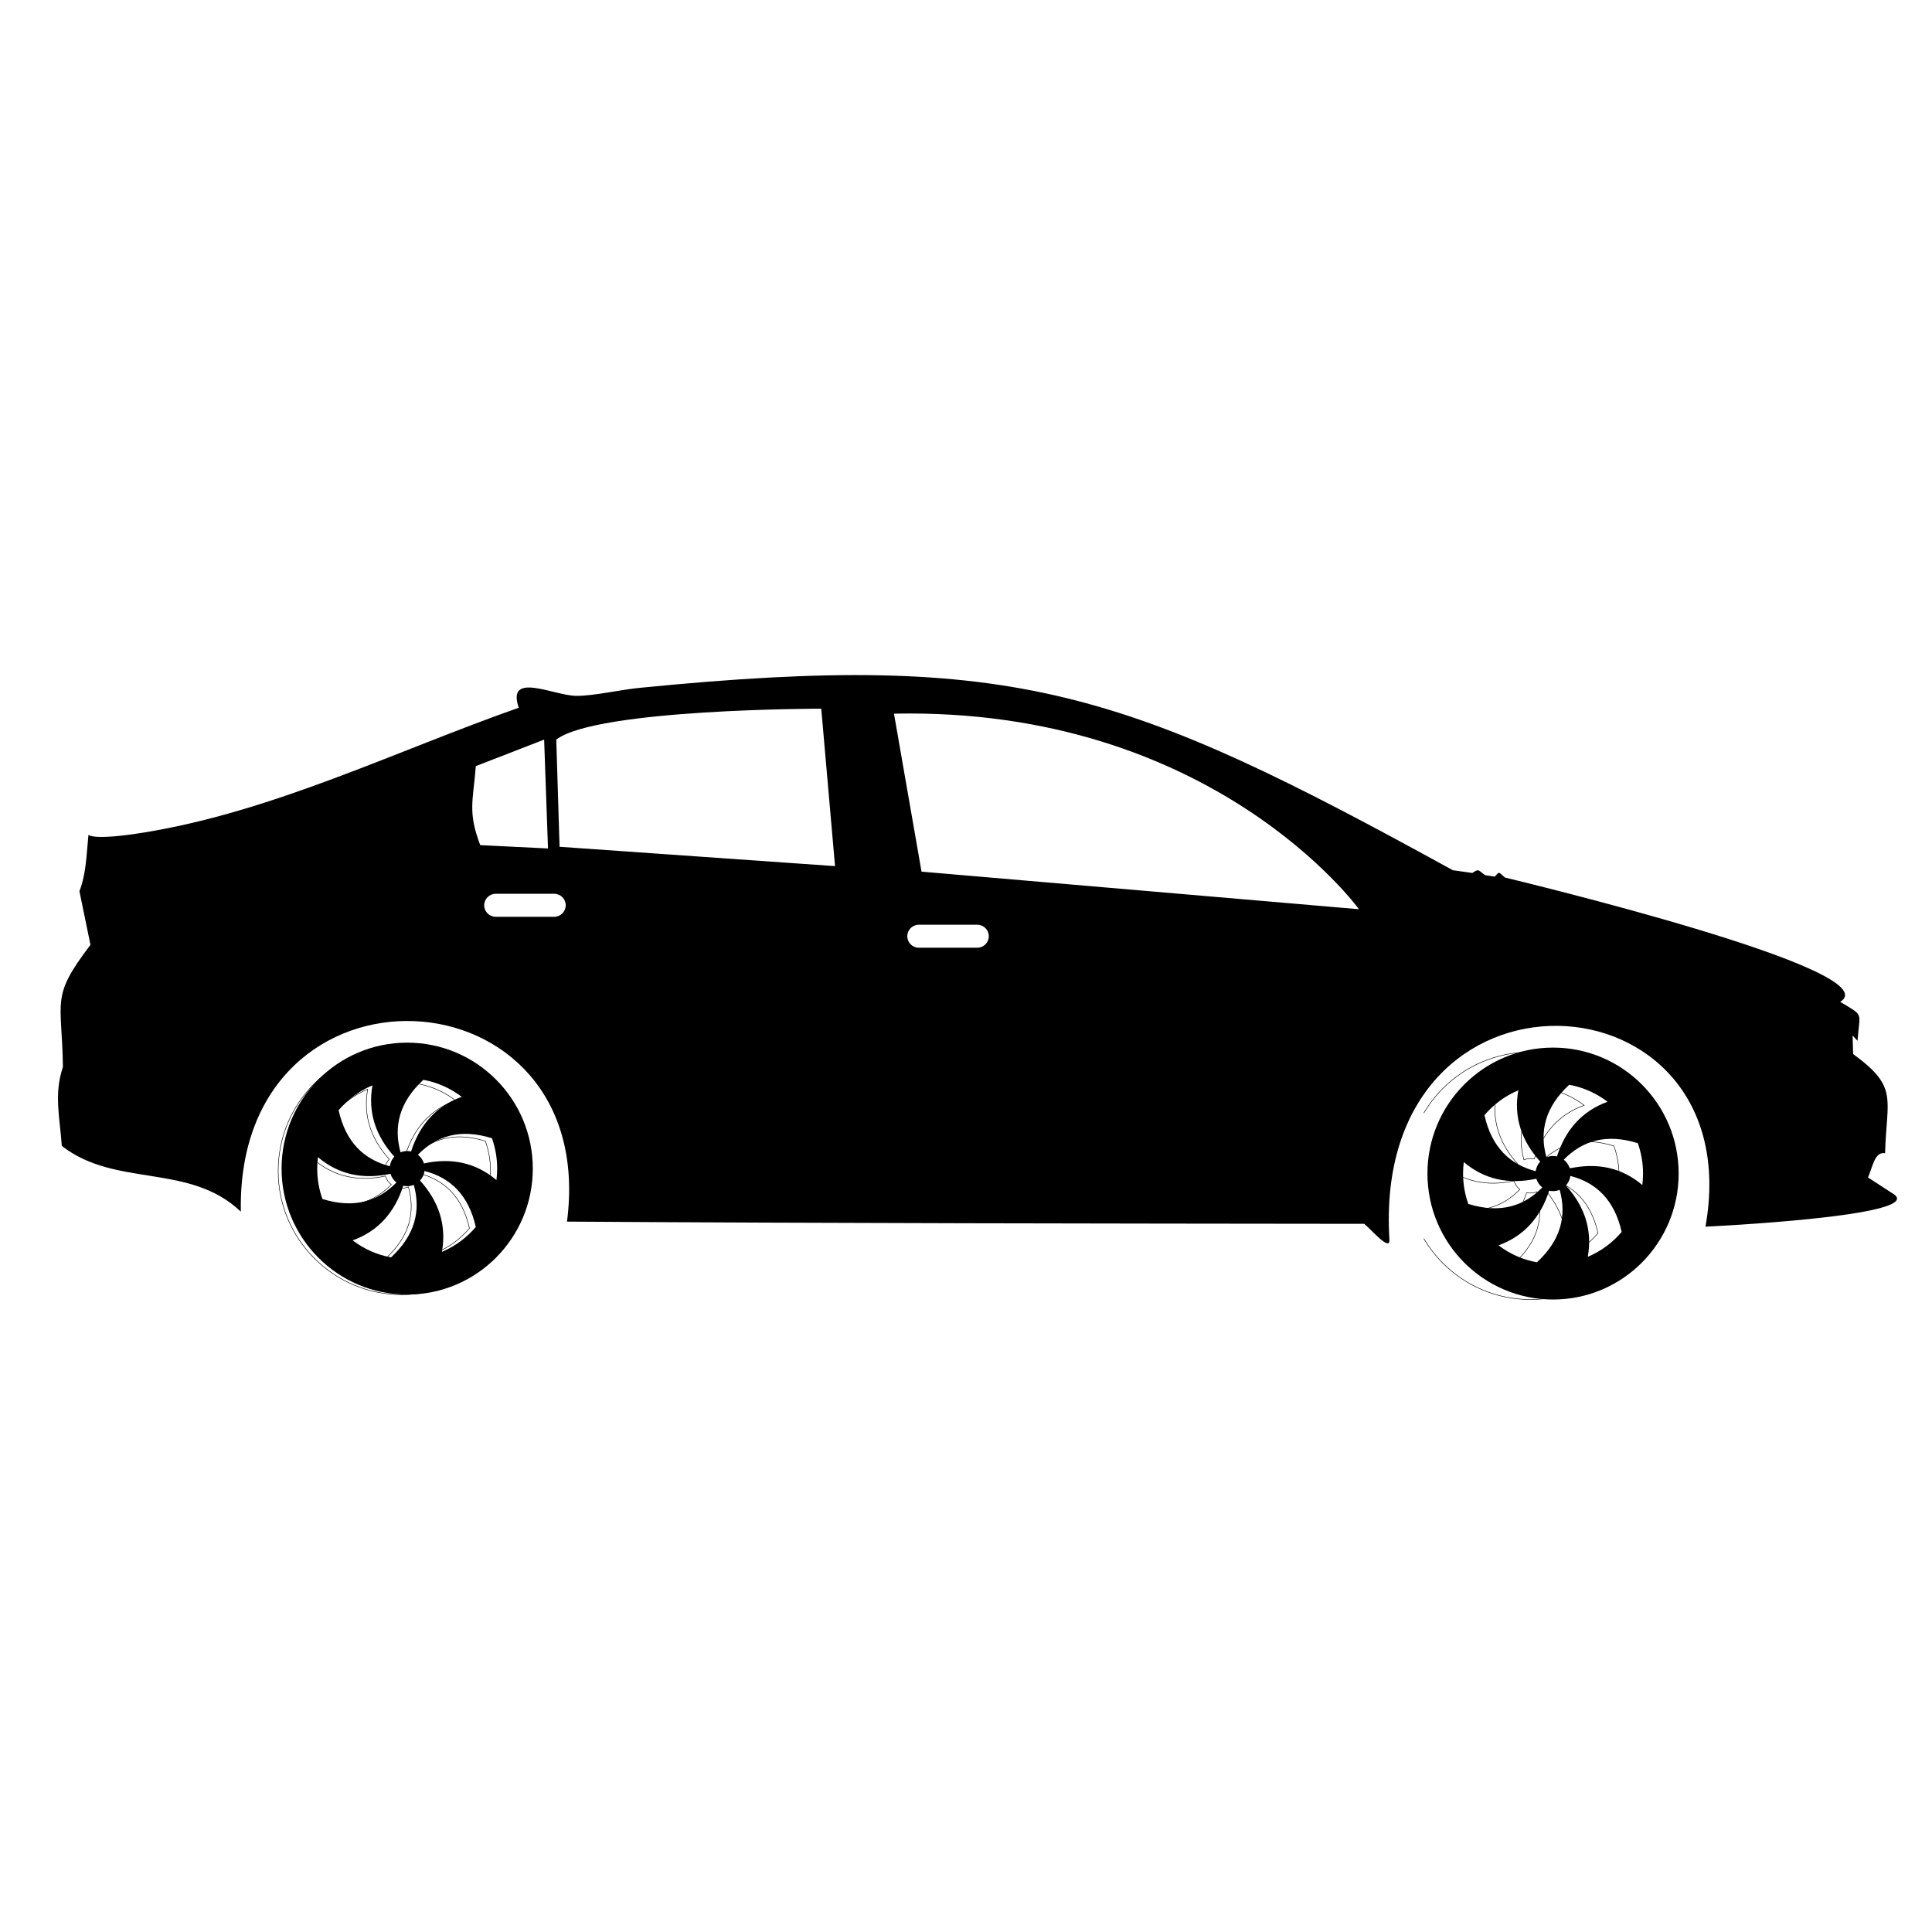 <svg xmlns="http://www.w3.org/2000/svg" xmlns:xlink="http://www.w3.org/1999/xlink" width="512" viewBox="0 0 384 384" height="512" preserveAspectRatio="xMidYMid meet"><defs><clipPath id="fb72b97d7b"><path d="M 283 208 L 334 208 L 334 258.336 L 283 258.336 Z M 283 208 " clip-rule="nonzero"></path></clipPath><clipPath id="e1c0c86657"><path d="M 283 207 L 335 207 L 335 258.336 L 283 258.336 Z M 283 207 " clip-rule="nonzero"></path></clipPath></defs><path fill="#000000" d="M 17.582 165.922 C 17.582 165.922 18.324 167.141 28.707 165.453 C 54.348 161.285 78.684 149.266 103.102 140.668 C 100.625 133.352 110.02 138.242 114.488 138.305 C 117.973 138.359 123.562 137.016 127.5 136.68 C 201.773 129.336 223.734 137.219 288.758 172.961 L 292.645 173.512 C 293.984 172.59 293.742 172.949 295.191 173.949 L 297.105 174.238 C 298.102 173.078 297.828 173.359 299.133 174.418 C 301.266 174.949 376.027 192.852 365.75 199.125 C 370.621 202.055 369.613 200.992 369.199 206.863 L 368.215 205.82 L 368.324 209.5 C 377.395 216.105 374.973 218.211 374.676 229.211 C 372.617 228.836 372.199 231.918 371.281 234.039 L 376.207 237.227 C 383.68 241.723 339.051 243.809 338.977 243.812 C 348.137 192.348 272.52 187.977 276.16 246.383 C 276.312 248.832 272.66 244.496 271.141 243.246 C 218.32 243.191 165.52 243.141 112.695 242.805 C 119.301 191.871 46.852 188.141 47.871 240.828 C 37.637 231.078 23.008 236.125 12.285 227.762 C 11.871 221.938 10.695 217.496 12.504 212.062 C 12.328 198.629 9.965 198.309 17.98 187.797 C 17.25 184.246 16.52 180.695 15.789 177.145 C 17.176 173.5 17.18 169.816 17.582 165.922 Z M 177.684 141.844 L 183.16 173.246 L 270.105 180.715 C 270.105 180.715 241.086 140.527 177.684 141.844 Z M 110.562 147.004 L 111.219 168.305 L 165.969 172.148 L 163.23 140.855 C 163.23 140.855 118.555 140.855 110.562 147.004 Z M 108.918 168.637 L 95.453 167.977 C 92.949 161.387 94.02 159.289 94.574 152.273 L 108.152 147.004 Z M 182.609 183.797 L 194.258 183.797 C 195.508 183.797 196.535 184.824 196.535 186.082 C 196.535 187.34 195.508 188.367 194.258 188.367 L 182.609 188.367 C 181.355 188.367 180.332 187.34 180.332 186.082 C 180.332 184.824 181.355 183.797 182.609 183.797 Z M 98.516 177.648 L 110.16 177.648 C 111.414 177.648 112.441 178.676 112.441 179.934 C 112.441 181.191 111.414 182.223 110.16 182.223 L 98.516 182.223 C 97.262 182.223 96.234 181.191 96.234 179.934 C 96.234 178.676 97.262 177.648 98.516 177.648 " fill-opacity="1" fill-rule="evenodd"></path><path fill="#000000" d="M 80.93 207.234 C 94.719 207.234 105.898 218.441 105.898 232.27 C 105.898 246.094 94.719 257.305 80.93 257.305 C 67.145 257.305 55.965 246.094 55.965 232.27 C 55.965 218.441 67.145 207.234 80.93 207.234 Z M 80.93 228.777 C 81.199 228.777 81.457 228.809 81.707 228.867 C 83.422 223.543 86.695 219.844 91.766 218 C 89.566 216.32 86.969 215.137 84.141 214.625 C 79.332 219.078 78.199 223.922 79.613 229.039 C 80.02 228.871 80.465 228.777 80.93 228.777 Z M 83.062 229.512 C 83.621 229.945 84.047 230.547 84.258 231.238 C 89.711 230.07 94.547 231.062 98.672 234.547 C 98.766 233.801 98.816 233.039 98.816 232.27 C 98.816 230.152 98.449 228.117 97.777 226.23 C 91.527 224.285 86.777 225.723 83.062 229.512 Z M 84.379 232.742 C 84.281 233.473 83.957 234.129 83.484 234.645 C 87.223 238.793 88.781 243.492 87.836 248.816 C 90.453 247.719 92.754 246.012 94.566 243.875 C 93.125 237.477 89.508 234.07 84.379 232.742 Z M 82.246 235.5 C 81.844 235.668 81.398 235.758 80.93 235.758 C 80.664 235.758 80.406 235.73 80.156 235.672 C 78.441 240.992 75.168 244.695 70.098 246.535 C 72.297 248.219 74.895 249.402 77.723 249.914 C 82.531 245.461 83.664 240.617 82.246 235.5 Z M 78.801 235.027 C 78.242 234.594 77.816 233.992 77.605 233.301 C 72.152 234.469 67.316 233.477 63.191 229.992 C 63.098 230.738 63.047 231.5 63.047 232.27 C 63.047 234.387 63.414 236.422 64.086 238.309 C 70.336 240.254 75.086 238.816 78.801 235.027 Z M 77.48 231.797 C 77.582 231.066 77.902 230.41 78.379 229.895 C 74.641 225.746 73.082 221.047 74.027 215.723 C 71.41 216.82 69.109 218.527 67.297 220.664 C 68.738 227.062 72.355 230.469 77.48 231.797 " fill-opacity="1" fill-rule="evenodd"></path><path stroke-linecap="butt" transform="matrix(0.02, 0, 0, -0.02, 11.344, 258.437)" fill="none" stroke-linejoin="miter" d="M 3426.723 2514.472 C 4105.757 2514.472 4656.295 1964.112 4656.295 1285.033 C 4656.295 606.146 4105.757 55.593 3426.723 55.593 C 2747.881 55.593 2197.344 606.146 2197.344 1285.033 C 2197.344 1964.112 2747.881 2514.472 3426.723 2514.472 Z M 3426.723 1456.529 C 3439.996 1456.529 3452.692 1454.994 3465.003 1452.117 C 3549.45 1713.581 3710.648 1895.245 3960.333 1985.789 C 3852.033 2068.275 3724.113 2126.4 3584.844 2151.53 C 3348.048 1932.843 3292.263 1694.974 3361.898 1443.676 C 3381.903 1451.925 3403.832 1456.529 3426.723 1456.529 Z M 3531.752 1420.465 C 3559.26 1399.172 3580.227 1369.63 3590.615 1335.676 C 3859.151 1393.033 4097.294 1344.308 4300.427 1173.196 C 4305.043 1209.835 4307.544 1247.242 4307.544 1285.033 C 4307.544 1389.005 4289.462 1488.948 4256.376 1581.602 C 3948.599 1677.134 3714.688 1606.54 3531.752 1420.465 Z M 3596.578 1261.821 C 3591.769 1225.949 3575.803 1193.722 3552.527 1168.4 C 3736.617 964.676 3813.369 733.905 3766.817 472.44 C 3895.699 526.345 4009 610.174 4098.255 715.105 C 4027.274 1029.323 3849.148 1196.599 3596.578 1261.821 Z M 3491.549 1126.389 C 3471.736 1118.141 3449.807 1113.729 3426.723 1113.729 C 3413.643 1113.729 3400.947 1115.071 3388.636 1117.949 C 3304.189 856.676 3142.991 674.821 2893.306 584.469 C 3001.605 501.79 3129.525 443.666 3268.795 418.536 C 3505.591 637.222 3561.376 875.092 3491.549 1126.389 Z M 3321.886 1149.601 C 3294.379 1170.894 3273.412 1200.436 3263.024 1234.39 C 2994.488 1177.032 2756.345 1225.757 2553.212 1396.87 C 2548.595 1360.23 2546.095 1322.823 2546.095 1285.033 C 2546.095 1181.061 2564.177 1081.117 2597.263 988.463 C 2905.04 892.932 3138.951 963.525 3321.886 1149.601 Z M 3256.868 1308.244 C 3261.87 1344.117 3277.643 1376.344 3301.111 1401.666 C 3117.022 1605.389 3040.27 1836.161 3086.821 2097.626 C 2957.939 2043.721 2844.639 1959.891 2755.383 1854.96 C 2826.365 1540.742 3004.491 1373.467 3256.868 1308.244 Z M 3256.868 1308.244 " stroke="#000000" stroke-width="5" stroke-opacity="1" stroke-miterlimit="2.613"></path><g clip-path="url(#fb72b97d7b)"><path fill="#000000" d="M 308.68 208.219 C 322.469 208.219 333.645 219.426 333.645 233.254 C 333.645 247.078 322.469 258.289 308.68 258.289 C 294.895 258.289 283.715 247.078 283.715 233.254 C 283.715 219.426 294.895 208.219 308.68 208.219 Z M 308.68 229.762 C 308.945 229.762 309.203 229.793 309.453 229.848 C 311.168 224.527 314.445 220.828 319.516 218.984 C 317.316 217.305 314.719 216.121 311.887 215.609 C 307.082 220.059 305.949 224.906 307.363 230.02 C 307.77 229.855 308.215 229.762 308.68 229.762 Z M 310.812 230.492 C 311.371 230.93 311.793 231.531 312.008 232.223 C 317.461 231.051 322.297 232.047 326.422 235.531 C 326.516 234.785 326.566 234.023 326.566 233.254 C 326.566 231.133 326.199 229.102 325.527 227.215 C 319.273 225.266 314.523 226.707 310.812 230.492 Z M 312.129 233.727 C 312.031 234.453 311.707 235.113 311.234 235.625 C 314.973 239.777 316.531 244.477 315.586 249.801 C 318.203 248.699 320.504 246.996 322.316 244.855 C 320.875 238.457 317.254 235.055 312.129 233.727 Z M 309.996 236.484 C 309.59 236.652 309.145 236.742 308.68 236.742 C 308.414 236.742 308.156 236.715 307.906 236.656 C 306.191 241.977 302.914 245.68 297.844 247.52 C 300.043 249.203 302.641 250.383 305.473 250.898 C 310.281 246.445 311.414 241.602 309.996 236.484 Z M 306.547 236.012 C 305.988 235.578 305.566 234.977 305.355 234.281 C 299.898 235.453 295.066 234.461 290.938 230.977 C 290.844 231.723 290.797 232.48 290.797 233.254 C 290.797 235.371 291.164 237.402 291.836 239.289 C 298.086 241.238 302.836 239.801 306.547 236.012 Z M 305.23 232.781 C 305.328 232.051 305.652 231.395 306.129 230.879 C 302.391 226.727 300.828 222.031 301.777 216.707 C 299.16 217.805 296.855 219.512 295.047 221.648 C 296.488 228.047 300.105 231.453 305.23 232.781 " fill-opacity="1" fill-rule="evenodd"></path></g><g clip-path="url(#e1c0c86657)"><path stroke-linecap="butt" transform="matrix(0.02, 0, 0, -0.02, 11.344, 258.437)" fill="none" stroke-linejoin="miter" d="M 14642.138 2466.131 C 15321.172 2466.131 15871.517 1915.77 15871.517 1236.692 C 15871.517 557.805 15321.172 7.252 14642.138 7.252 C 13963.296 7.252 13412.759 557.805 13412.759 1236.692 C 13412.759 1915.77 13963.296 2466.131 14642.138 2466.131 Z M 14642.138 1408.188 C 14655.219 1408.188 14667.915 1406.653 14680.226 1403.968 C 14764.672 1665.24 14926.063 1846.903 15175.748 1937.447 C 15067.448 2019.934 14939.528 2078.059 14800.067 2103.189 C 14563.463 1884.694 14507.678 1646.633 14577.313 1395.527 C 14597.318 1403.584 14619.247 1408.188 14642.138 1408.188 Z M 14747.167 1372.316 C 14774.675 1350.831 14795.45 1321.289 14806.03 1287.335 C 15074.566 1344.884 15312.709 1295.967 15515.842 1124.855 C 15520.458 1161.494 15522.959 1198.901 15522.959 1236.692 C 15522.959 1340.855 15504.877 1440.607 15471.791 1533.261 C 15163.821 1628.984 14929.91 1558.199 14747.167 1372.316 Z M 14811.993 1213.48 C 14807.184 1177.8 14791.218 1145.38 14767.942 1120.251 C 14952.032 916.335 15028.784 685.564 14982.232 424.099 C 15111.114 478.195 15224.415 561.833 15313.67 666.956 C 15242.689 981.174 15064.371 1148.258 14811.993 1213.48 Z M 14706.964 1078.048 C 14686.958 1069.799 14665.029 1065.387 14642.138 1065.387 C 14629.058 1065.387 14616.362 1066.73 14604.051 1069.608 C 14519.604 808.335 14358.213 626.48 14108.529 536.128 C 14216.828 453.449 14344.748 395.516 14484.21 370.195 C 14721.006 588.881 14776.791 826.751 14706.964 1078.048 Z M 14537.109 1101.26 C 14509.601 1122.553 14488.826 1152.095 14478.439 1186.24 C 14209.711 1128.691 13971.76 1177.416 13768.435 1348.529 C 13763.818 1311.889 13761.51 1274.674 13761.51 1236.692 C 13761.51 1132.72 13779.591 1032.968 13812.678 940.314 C 14120.455 844.591 14354.366 915.184 14537.109 1101.26 Z M 14472.283 1259.903 C 14477.092 1295.775 14493.058 1328.003 14516.526 1353.324 C 14332.437 1557.24 14255.493 1787.82 14302.236 2049.284 C 14173.354 1995.38 14059.861 1911.55 13970.798 1806.619 C 14041.78 1492.401 14219.906 1325.125 14472.283 1259.903 Z M 14472.283 1259.903 " stroke="#000000" stroke-width="5" stroke-opacity="1" stroke-miterlimit="2.613"></path></g></svg>